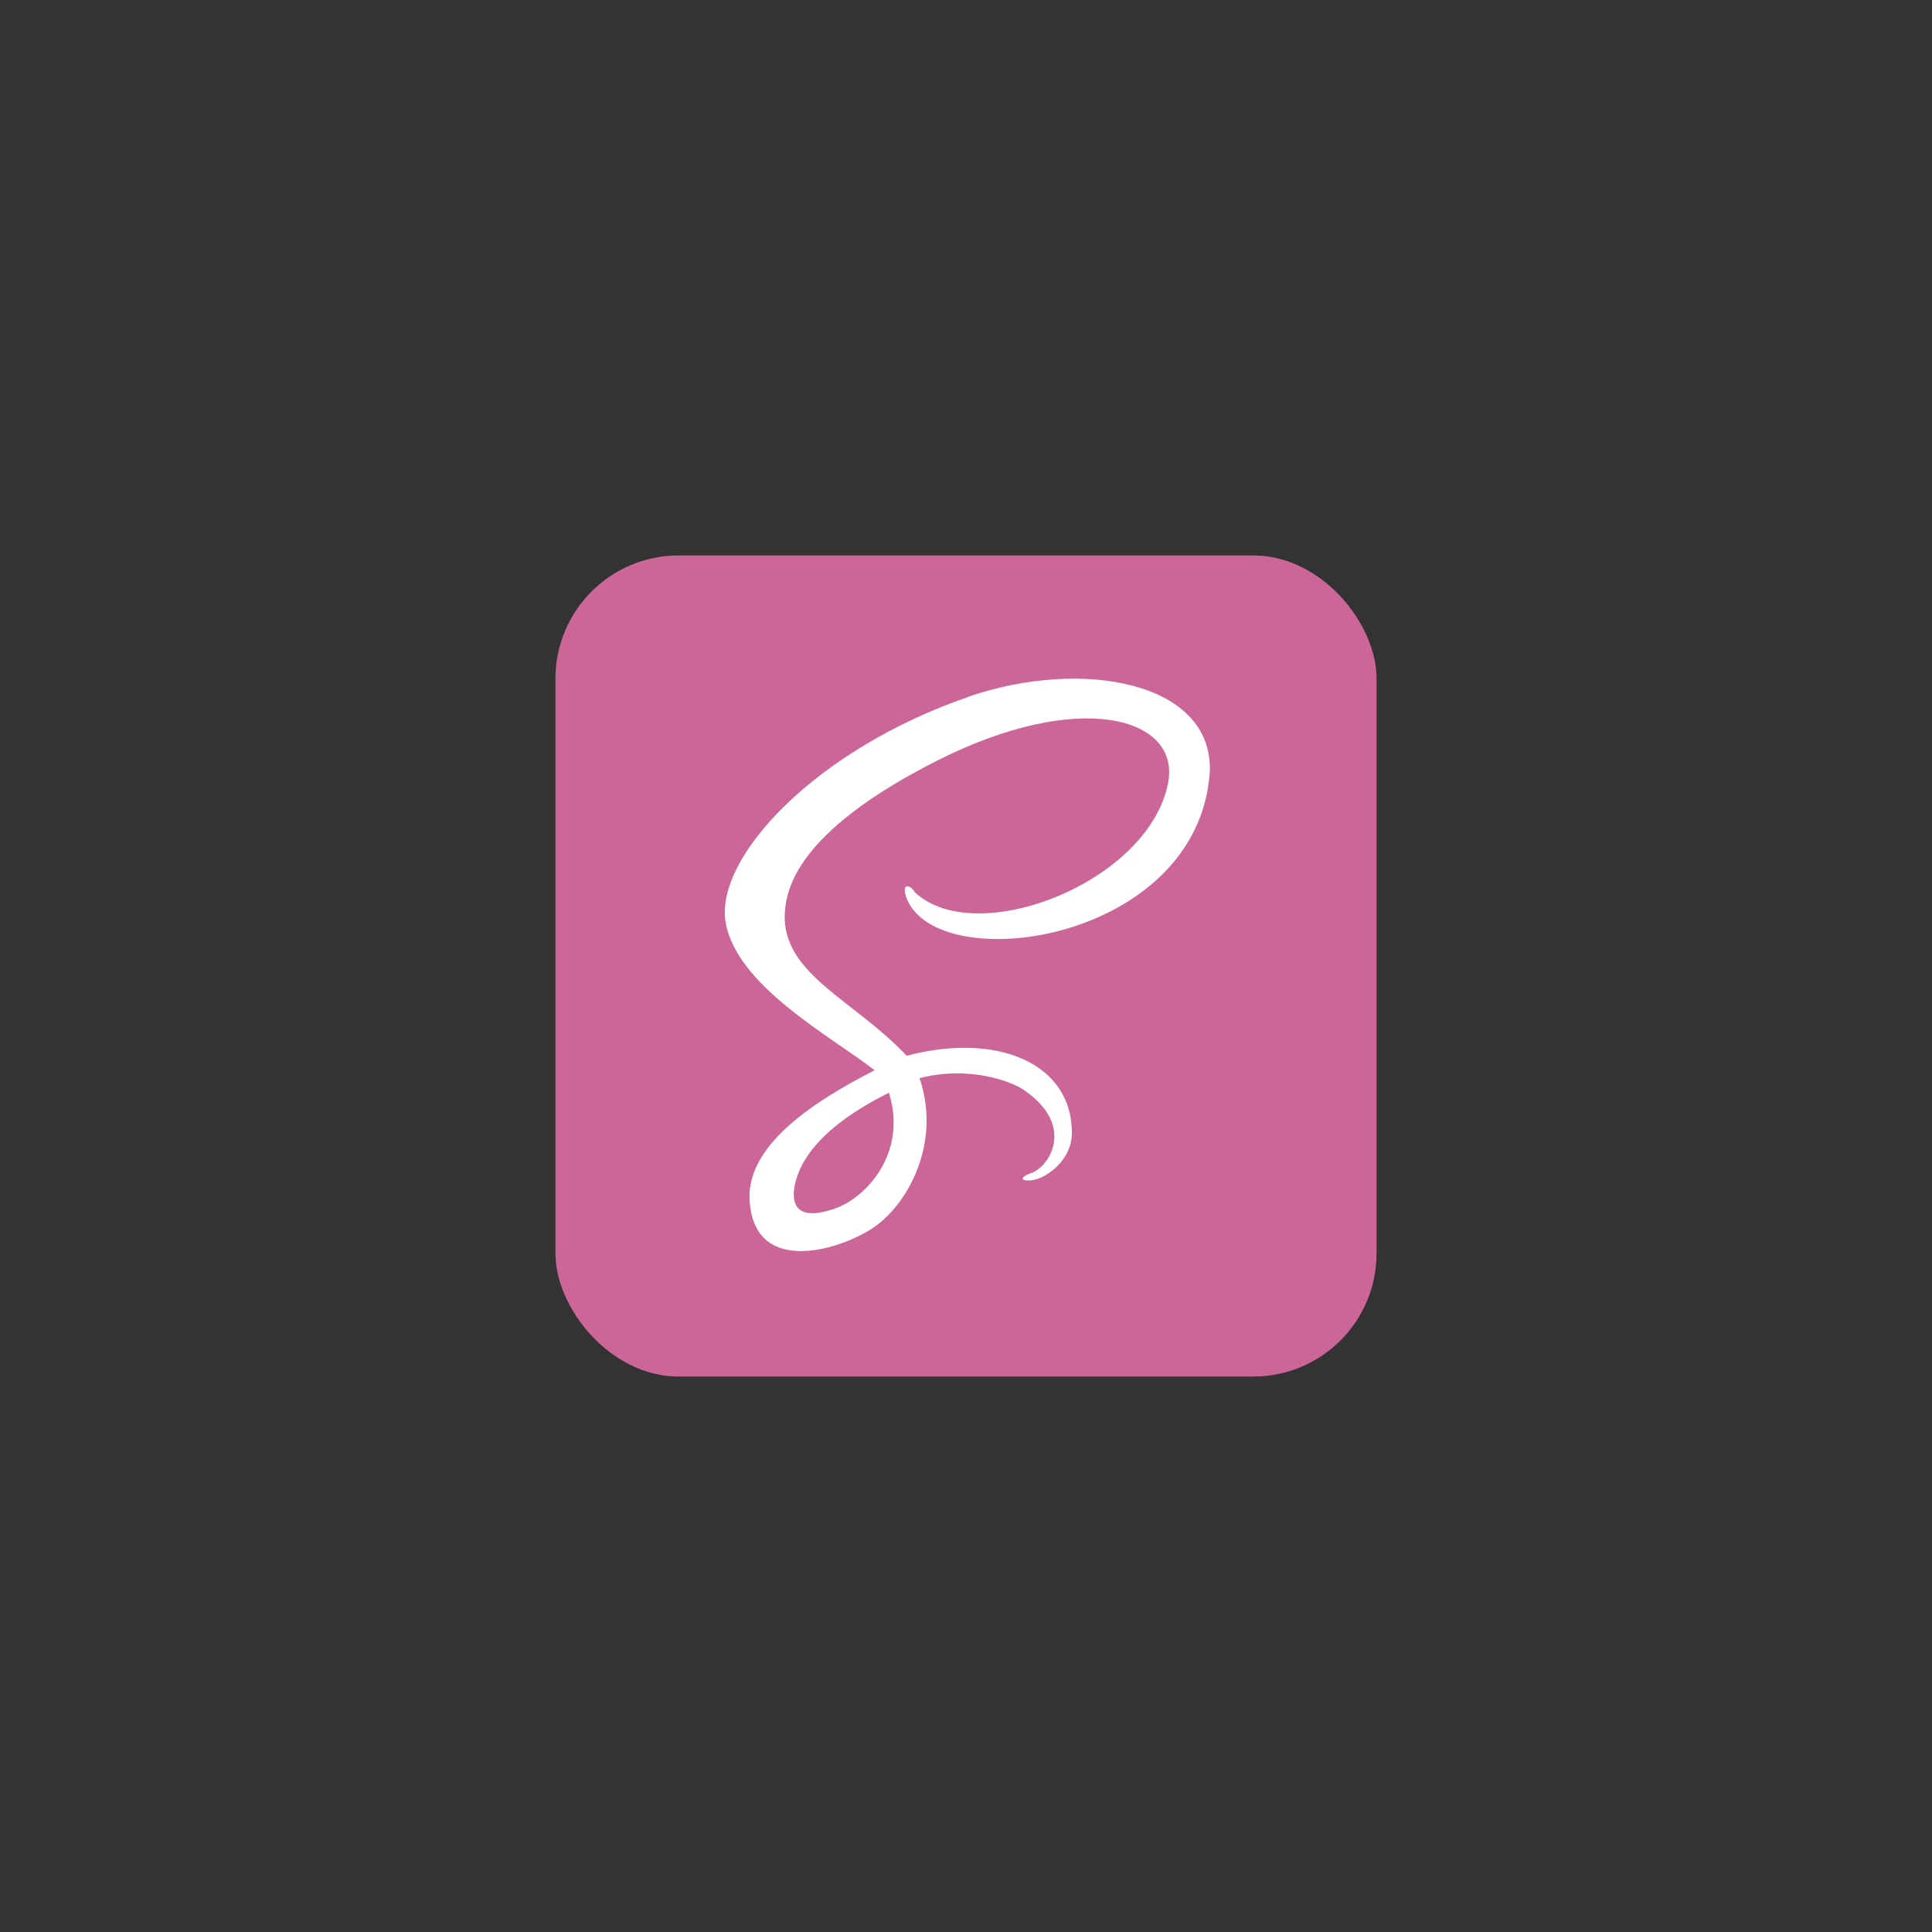 <?xml version="1.0" encoding="UTF-8"?>
<svg id="Livello_1" data-name="Livello 1" xmlns="http://www.w3.org/2000/svg" viewBox="0 0 200 200">
  <rect x="0" y="0" width="200" height="200" fill="#333333" stroke="none"/>
  <defs>
    <style>
      .cls-1 {
        fill: #fff;
      }

      .cls-2 {
        fill: #c69;
      }
    </style>
  </defs>
  <rect class="cls-2" x="57.5" y="57.5" width="85" height="85" rx="12.75" ry="12.75"/>
  <path class="cls-1" d="M100.33,72.11c-15.94,5.48-26.23,16.6-25.23,23.24s10.96,11.95,15.44,15.44h0c-5.81,2.99-13.12,7.47-12.95,13.28,.33,7.97,8.96,5.48,12.62,3.15s7.3-8.8,4.98-15.61c5.15-1.33,9.63,.33,10.96,1.33,5.15,3.65,2.49,7.8,.66,8.47s-.66,1,.5,.66,3.65-1.99,3.65-4.81c0-7.14-7.64-10.46-17.1-7.97-5.48-5.81-12.95-8.47-12.62-14.78,.17-2.32,1-8.3,15.77-15.77,14.78-7.47,25.23-4.48,23.91,2.32-1.99,10.29-19.92,17.27-26.23,11.29-.33-.66-1.49-1.16-.83,.66,3.32,8.3,30.21,4.48,31.38-13.12,.33-9.3-13.12-11.79-24.9-7.8Zm-14.28,53.12c-4.15,1.33-3.98-1.33-3.82-2.32,.5-2.82,2.82-6.31,9.79-9.79,1.99,6.31-2.49,11.12-5.98,12.12Z"/>
</svg>